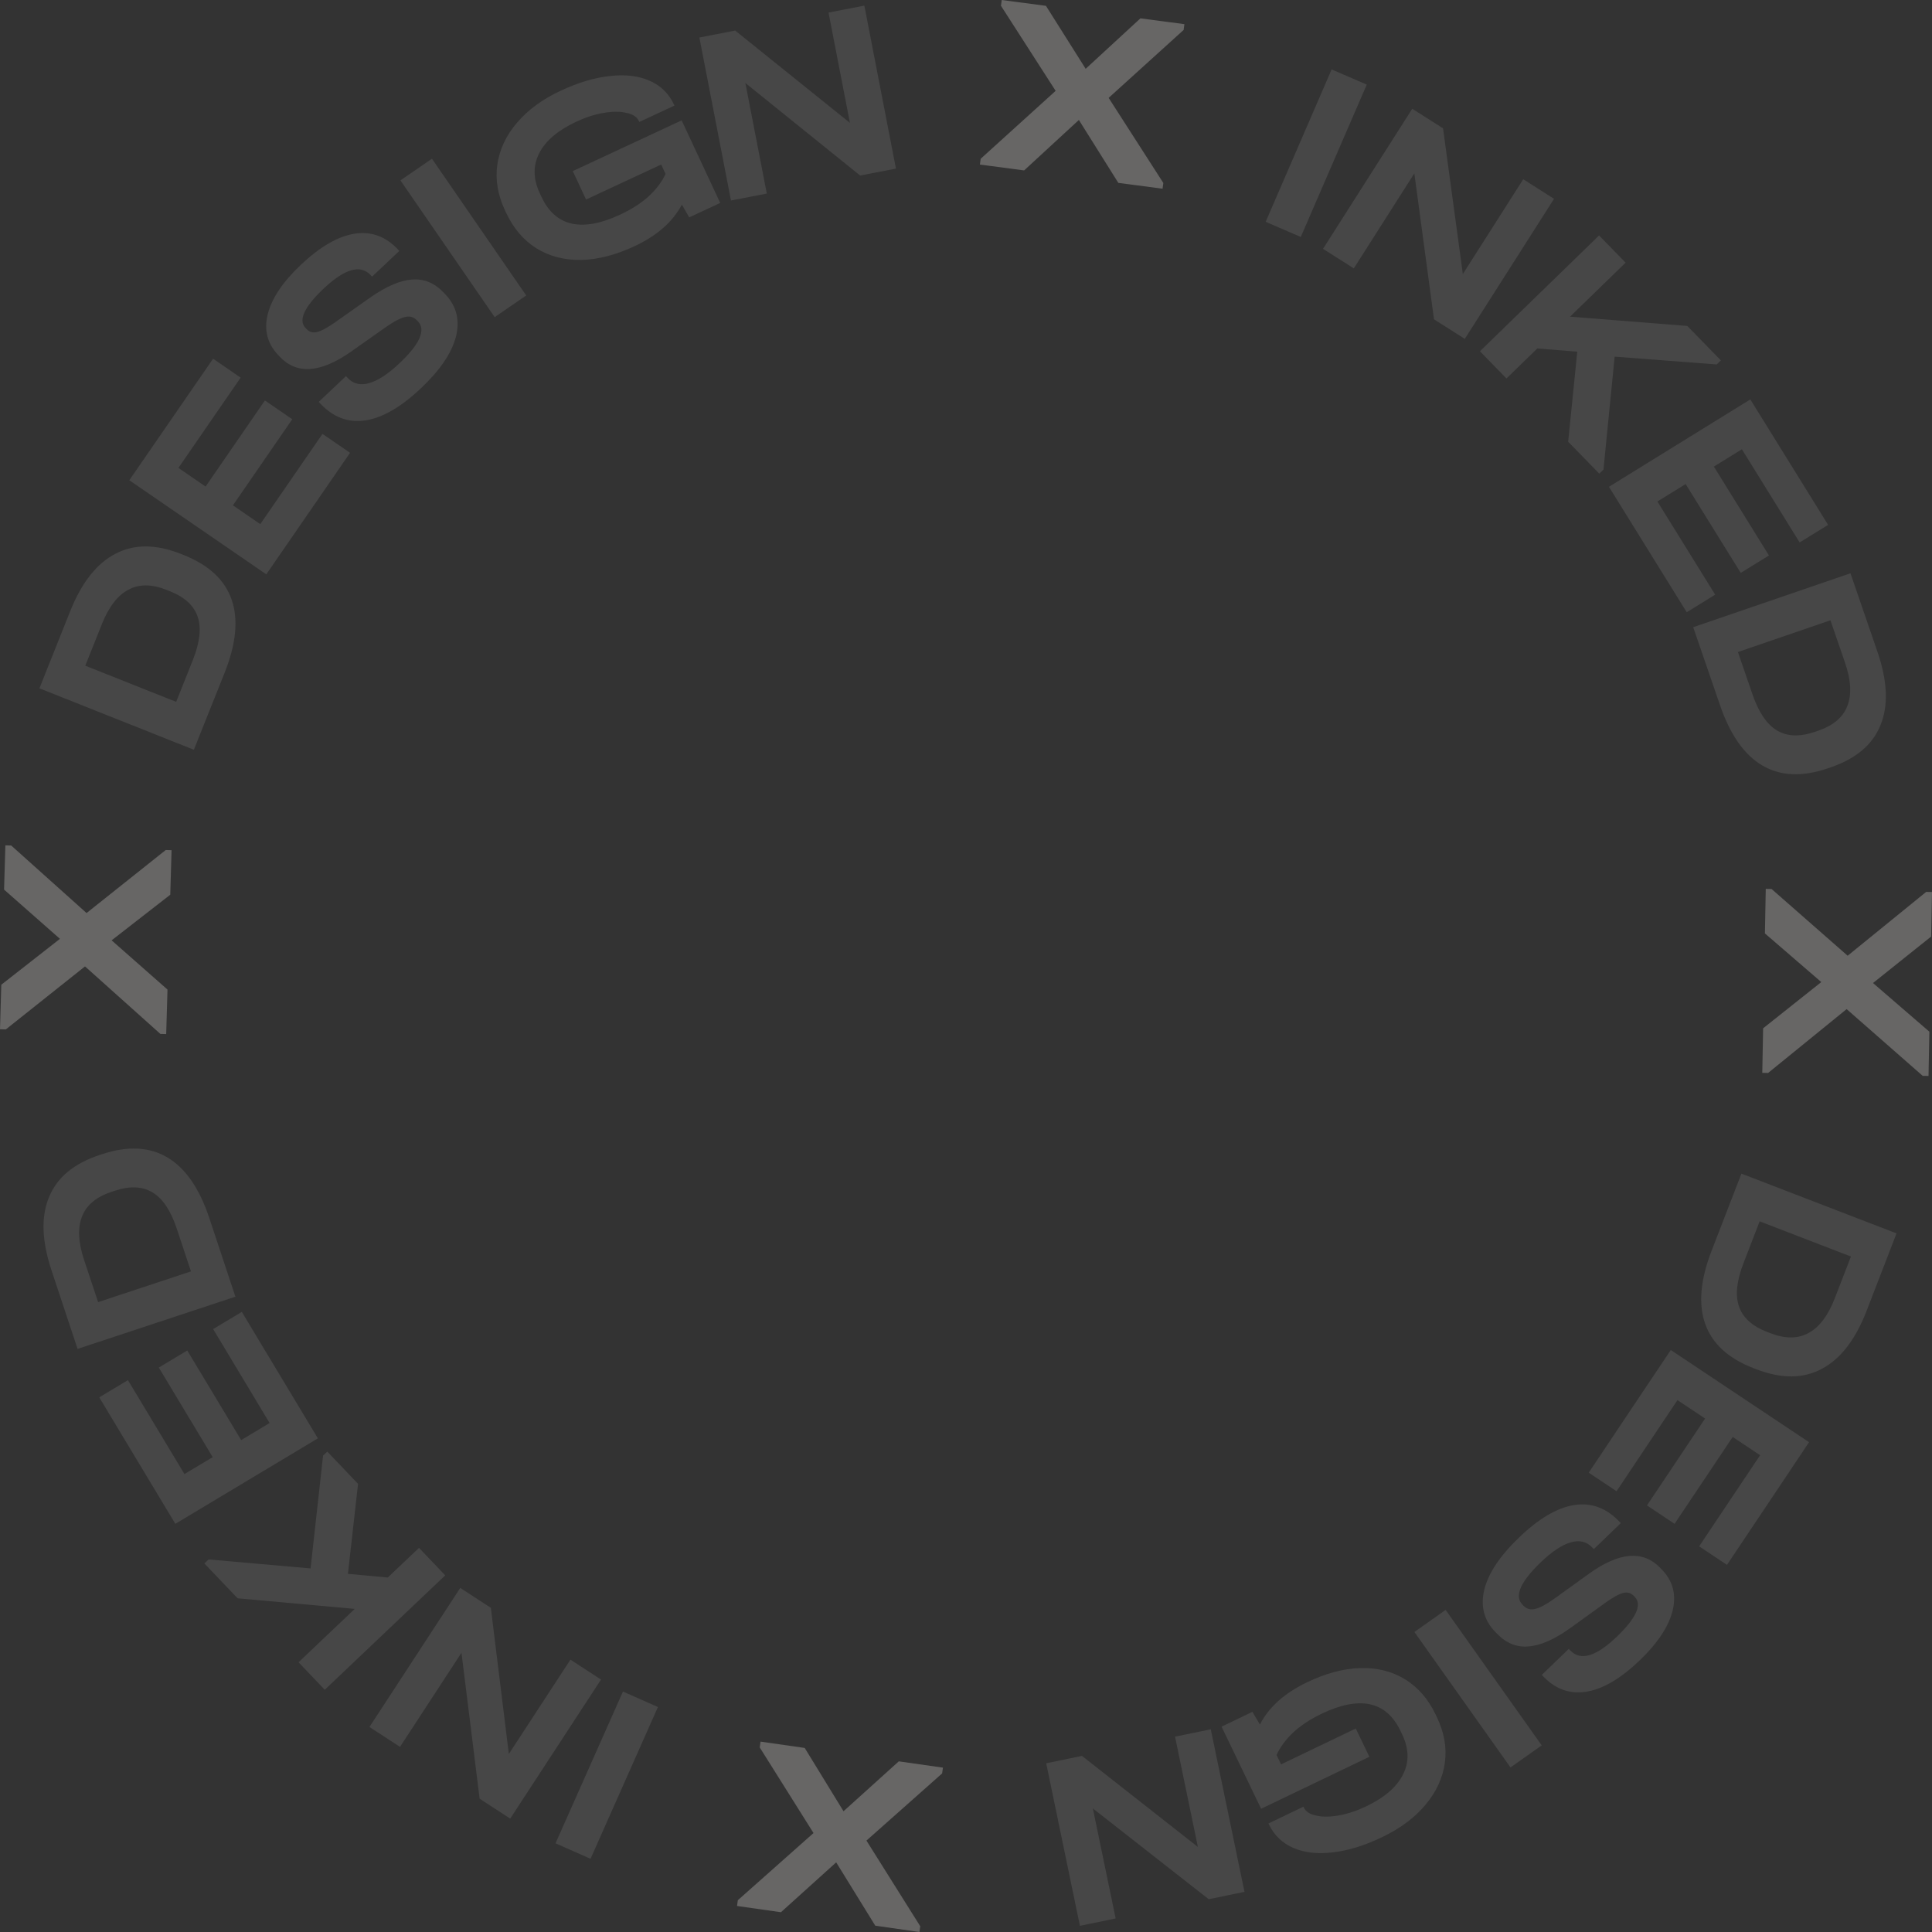 <?xml version="1.0" encoding="UTF-8"?> <svg xmlns="http://www.w3.org/2000/svg" width="85" height="85" viewBox="0 0 85 85" fill="none"><rect x="0" y="0" width="85" height="85" fill="#333333" stroke="none"/><path d="M38.028 0.247L39.418 7.418L37.842 7.722L32.793 3.652L33.736 8.516L32.16 8.821L30.77 1.65L32.346 1.345L37.393 5.405L36.452 0.552L38.028 0.247Z" fill="white" fill-opacity="0.1"></path><path d="M29.99 5.296L31.687 8.929L30.323 9.564L29.999 9.002C29.599 9.762 28.9 10.374 27.903 10.838C27.081 11.221 26.301 11.42 25.562 11.437C24.82 11.446 24.166 11.275 23.6 10.925C23.031 10.567 22.587 10.045 22.266 9.359L22.214 9.248C21.897 8.569 21.786 7.9 21.88 7.242C21.978 6.574 22.266 5.96 22.744 5.402C23.225 4.834 23.87 4.362 24.678 3.986C25.453 3.625 26.177 3.411 26.851 3.343C27.522 3.268 28.1 3.339 28.586 3.554C29.073 3.77 29.429 4.12 29.655 4.605L29.674 4.645L28.128 5.365L28.109 5.325C28.024 5.143 27.841 5.023 27.56 4.966C27.282 4.899 26.946 4.899 26.552 4.968C26.165 5.034 25.769 5.161 25.364 5.349C24.549 5.729 24.003 6.192 23.725 6.739C23.444 7.279 23.453 7.869 23.751 8.508L23.822 8.659C24.127 9.312 24.568 9.704 25.147 9.836C25.732 9.965 26.442 9.835 27.278 9.446C27.783 9.211 28.203 8.942 28.537 8.639C28.875 8.326 29.123 7.997 29.282 7.653L29.089 7.239L25.784 8.778L25.2 7.527L29.99 5.296Z" fill="white" fill-opacity="0.1"></path><path d="M17.617 7.936L19.004 6.983L23.151 12.999L21.764 13.953L17.617 7.936Z" fill="white" fill-opacity="0.1"></path><path d="M18.519 17.083C17.644 17.909 16.831 18.38 16.081 18.495C15.331 18.611 14.67 18.366 14.098 17.762L14.022 17.681L15.221 16.549L15.298 16.63C15.543 16.889 15.859 16.964 16.246 16.854C16.633 16.744 17.075 16.454 17.572 15.985C18.015 15.567 18.306 15.205 18.446 14.899C18.587 14.583 18.57 14.333 18.396 14.149L18.343 14.093C18.205 13.947 18.035 13.898 17.834 13.945C17.628 13.986 17.337 14.138 16.962 14.401L15.425 15.484C14.094 16.413 13.056 16.483 12.311 15.696L12.234 15.615C11.759 15.113 11.607 14.516 11.78 13.822C11.957 13.124 12.443 12.4 13.237 11.65C14.079 10.855 14.865 10.399 15.594 10.283C16.323 10.167 16.959 10.395 17.5 10.966L17.569 11.039L16.37 12.171L16.301 12.098C15.851 11.624 15.162 11.825 14.233 12.702C13.817 13.095 13.539 13.438 13.399 13.734C13.265 14.024 13.277 14.253 13.435 14.42L13.496 14.485C13.614 14.609 13.765 14.65 13.95 14.608C14.141 14.561 14.405 14.418 14.743 14.181L16.288 13.09C16.997 12.596 17.611 12.332 18.133 12.299C18.655 12.256 19.117 12.448 19.521 12.874L19.598 12.955C20.088 13.472 20.241 14.094 20.058 14.818C19.869 15.538 19.356 16.292 18.519 17.083Z" fill="white" fill-opacity="0.1"></path><path d="M5.689 21.129L9.375 15.782L10.587 16.615L7.85 20.586L9.045 21.407L11.655 17.619L12.858 18.445L10.248 22.233L11.451 23.06L14.188 19.089L15.401 19.922L11.716 25.269L5.689 21.129Z" fill="white" fill-opacity="0.1"></path><path d="M1.734 30.283L3.084 26.901C3.59 25.632 4.256 24.786 5.08 24.363C5.901 23.931 6.864 23.934 7.969 24.374L8.083 24.419C9.188 24.858 9.891 25.514 10.192 26.384C10.493 27.255 10.389 28.328 9.88 29.604L8.53 32.986L1.734 30.283ZM8.481 29.047C8.792 28.268 8.865 27.634 8.7 27.145C8.538 26.649 8.129 26.271 7.472 26.01L7.327 25.952C6.678 25.694 6.119 25.691 5.65 25.944C5.174 26.194 4.784 26.702 4.478 27.468L3.752 29.288L7.751 30.878L8.481 29.047Z" fill="white" fill-opacity="0.1"></path><path d="M0.493 37.199L3.808 40.17L7.292 37.397L7.548 37.405L7.491 39.364L4.911 41.371L7.369 43.537L7.312 45.495L7.056 45.488L3.74 42.518L0.256 45.29L0 45.283L0.057 43.324L2.637 41.305L0.179 39.139L0.236 37.192L0.493 37.199Z" fill="#DFDDDA" fill-opacity="0.3"></path><path d="M3.413 59.346L2.266 55.89C1.836 54.593 1.8 53.519 2.159 52.665C2.508 51.806 3.248 51.19 4.377 50.817L4.493 50.778C5.622 50.405 6.583 50.455 7.374 50.928C8.165 51.401 8.777 52.29 9.21 53.593L10.357 57.049L3.413 59.346ZM7.781 54.066C7.517 53.27 7.164 52.737 6.722 52.469C6.279 52.193 5.721 52.167 5.051 52.388L4.903 52.437C4.239 52.657 3.81 53.014 3.614 53.509C3.411 54.006 3.439 54.646 3.698 55.428L4.316 57.288L8.402 55.936L7.781 54.066Z" fill="white" fill-opacity="0.1"></path><path d="M7.714 67.042L4.367 61.477L5.629 60.721L8.115 64.853L9.358 64.108L6.987 60.166L8.239 59.416L10.61 63.358L11.862 62.607L9.377 58.474L10.639 57.717L13.985 63.282L7.714 67.042Z" fill="white" fill-opacity="0.1"></path><path d="M9.178 68.609L13.664 69.004L14.214 64.041L14.4 63.864L15.753 65.284L15.307 69.242L17.061 69.404L18.435 68.099L19.588 69.309L14.288 74.343L13.135 73.133L15.607 70.785L10.453 70.318L8.992 68.785L9.178 68.609Z" fill="white" fill-opacity="0.1"></path><path d="M16.254 75.98L20.25 69.862L21.595 70.737L22.387 77.168L25.097 73.018L26.442 73.894L22.447 80.011L21.102 79.136L20.303 72.715L17.599 76.855L16.254 75.98Z" fill="white" fill-opacity="0.1"></path><path d="M25.981 81.779L24.441 81.098L27.407 74.421L28.946 75.102L25.981 81.779Z" fill="white" fill-opacity="0.1"></path><path d="M32.462 83.601L35.791 80.646L33.424 76.878L33.461 76.624L35.404 76.902L37.111 79.687L39.543 77.492L41.486 77.769L41.45 78.023L38.12 80.978L40.487 84.746L40.451 85L38.508 84.722L36.789 81.936L34.358 84.13L32.426 83.855L32.462 83.601Z" fill="#DFDDDA" fill-opacity="0.3"></path><path d="M47.512 84.729L46.029 77.577L47.602 77.252L52.702 81.258L51.697 76.406L53.269 76.081L54.752 83.233L53.179 83.558L48.081 79.564L49.084 84.404L47.512 84.729Z" fill="white" fill-opacity="0.1"></path><path d="M55.483 79.578L53.744 75.966L55.101 75.314L55.431 75.872C55.822 75.108 56.514 74.488 57.505 74.013C58.323 73.62 59.101 73.412 59.84 73.387C60.581 73.368 61.237 73.531 61.807 73.876C62.38 74.226 62.831 74.743 63.159 75.425L63.212 75.536C63.538 76.212 63.657 76.879 63.57 77.538C63.48 78.207 63.199 78.824 62.728 79.388C62.254 79.961 61.614 80.441 60.81 80.826C60.04 81.196 59.318 81.419 58.645 81.495C57.975 81.577 57.396 81.513 56.907 81.303C56.419 81.093 56.058 80.747 55.826 80.266L55.807 80.225L57.345 79.488L57.364 79.528C57.451 79.708 57.636 79.826 57.917 79.88C58.196 79.944 58.532 79.939 58.925 79.866C59.312 79.796 59.706 79.664 60.108 79.471C60.919 79.082 61.46 78.612 61.731 78.062C62.006 77.519 61.99 76.929 61.684 76.294L61.612 76.143C61.299 75.494 60.853 75.107 60.273 74.982C59.687 74.86 58.978 74.998 58.147 75.397C57.645 75.638 57.228 75.912 56.897 76.219C56.563 76.536 56.319 76.867 56.163 77.213L56.362 77.625L59.648 76.048L60.247 77.292L55.483 79.578Z" fill="white" fill-opacity="0.1"></path><path d="M67.829 76.789L66.455 77.76L62.227 71.8L63.601 70.829L67.829 76.789Z" fill="white" fill-opacity="0.1"></path><path d="M66.819 67.656C67.685 66.821 68.493 66.341 69.241 66.218C69.99 66.095 70.654 66.332 71.232 66.93L71.309 67.01L70.122 68.155L70.044 68.075C69.797 67.818 69.48 67.747 69.094 67.861C68.708 67.975 68.269 68.269 67.777 68.743C67.339 69.166 67.051 69.531 66.914 69.838C66.777 70.156 66.796 70.406 66.972 70.588L67.026 70.644C67.165 70.788 67.335 70.835 67.536 70.786C67.742 70.743 68.031 70.588 68.404 70.321L69.93 69.222C71.25 68.28 72.287 68.198 73.041 68.978L73.118 69.058C73.599 69.555 73.756 70.151 73.592 70.846C73.422 71.546 72.943 72.275 72.157 73.033C71.323 73.837 70.542 74.301 69.814 74.425C69.086 74.549 68.449 74.327 67.901 73.761L67.832 73.689L69.019 72.545L69.089 72.617C69.543 73.087 70.23 72.879 71.15 71.992C71.562 71.595 71.836 71.248 71.973 70.951C72.104 70.659 72.09 70.431 71.93 70.265L71.868 70.201C71.749 70.079 71.597 70.039 71.413 70.083C71.223 70.132 70.96 70.277 70.624 70.518L69.091 71.625C68.388 72.127 67.776 72.397 67.254 72.435C66.733 72.484 66.269 72.297 65.861 71.875L65.783 71.795C65.287 71.282 65.128 70.663 65.303 69.936C65.484 69.215 65.989 68.455 66.819 67.656Z" fill="white" fill-opacity="0.1"></path><path d="M79.591 63.451L75.98 68.849L74.756 68.032L77.437 64.024L76.232 63.22L73.674 67.043L72.459 66.233L75.017 62.41L73.802 61.599L71.121 65.608L69.897 64.792L73.507 59.395L79.591 63.451Z" fill="white" fill-opacity="0.1"></path><path d="M83.44 54.264L82.127 57.661C81.635 58.935 80.978 59.788 80.158 60.22C79.342 60.661 78.379 60.668 77.269 60.241L77.155 60.197C76.045 59.769 75.335 59.122 75.025 58.255C74.715 57.387 74.807 56.313 75.302 55.032L76.615 51.635L83.44 54.264ZM76.707 55.573C76.404 56.355 76.338 56.99 76.508 57.477C76.676 57.972 77.089 58.346 77.748 58.6L77.894 58.656C78.546 58.907 79.105 58.904 79.571 58.645C80.044 58.39 80.43 57.878 80.727 57.11L81.433 55.282L77.417 53.734L76.707 55.573Z" fill="white" fill-opacity="0.1"></path><path d="M84.591 47.333L81.244 44.397L77.79 47.205L77.533 47.2L77.57 45.241L80.129 43.207L77.649 41.067L77.686 39.107L77.942 39.112L81.289 42.048L84.743 39.24L85 39.245L84.963 41.204L82.404 43.249L84.884 45.39L84.847 47.338L84.591 47.333Z" fill="#DFDDDA" fill-opacity="0.3"></path><path d="M81.413 25.222L82.597 28.666C83.041 29.957 83.089 31.032 82.739 31.889C82.399 32.752 81.666 33.375 80.541 33.761L80.425 33.801C79.3 34.187 78.34 34.147 77.543 33.683C76.747 33.218 76.125 32.336 75.678 31.038L74.494 27.594L81.413 25.222ZM77.102 30.549C77.375 31.343 77.734 31.871 78.178 32.135C78.625 32.405 79.182 32.426 79.85 32.197L79.998 32.146C80.659 31.92 81.085 31.558 81.275 31.061C81.473 30.562 81.438 29.922 81.17 29.143L80.532 27.29L76.461 28.686L77.102 30.549Z" fill="white" fill-opacity="0.1"></path><path d="M77.007 17.573L80.429 23.092L79.177 23.865L76.636 19.766L75.403 20.528L77.827 24.438L76.585 25.205L74.161 21.296L72.919 22.064L75.461 26.163L74.209 26.936L70.787 21.417L77.007 17.573Z" fill="white" fill-opacity="0.1"></path><path d="M75.529 16.034L71.038 15.691L70.546 20.66L70.362 20.839L68.993 19.435L69.393 15.472L67.636 15.331L66.278 16.651L65.111 15.454L70.353 10.359L71.52 11.556L69.075 13.932L74.234 14.34L75.712 15.856L75.529 16.034Z" fill="white" fill-opacity="0.1"></path><path d="M68.371 8.747L64.445 14.909L63.09 14.049L62.225 7.628L59.562 11.808L58.207 10.948L62.133 4.785L63.488 5.646L64.359 12.057L67.016 7.886L68.371 8.747Z" fill="white" fill-opacity="0.1"></path><path d="M58.586 3.055L60.132 3.722L57.229 10.426L55.684 9.759L58.586 3.055Z" fill="white" fill-opacity="0.1"></path><path d="M52.075 1.317L48.776 4.306L51.182 8.05L51.148 8.303L49.202 8.046L47.466 5.278L45.057 7.498L43.111 7.24L43.145 6.986L46.444 3.997L44.038 0.254L44.072 0L46.018 0.257L47.765 3.027L50.174 0.807L52.109 1.063L52.075 1.317Z" fill="#DFDDDA" fill-opacity="0.3"></path></svg> 